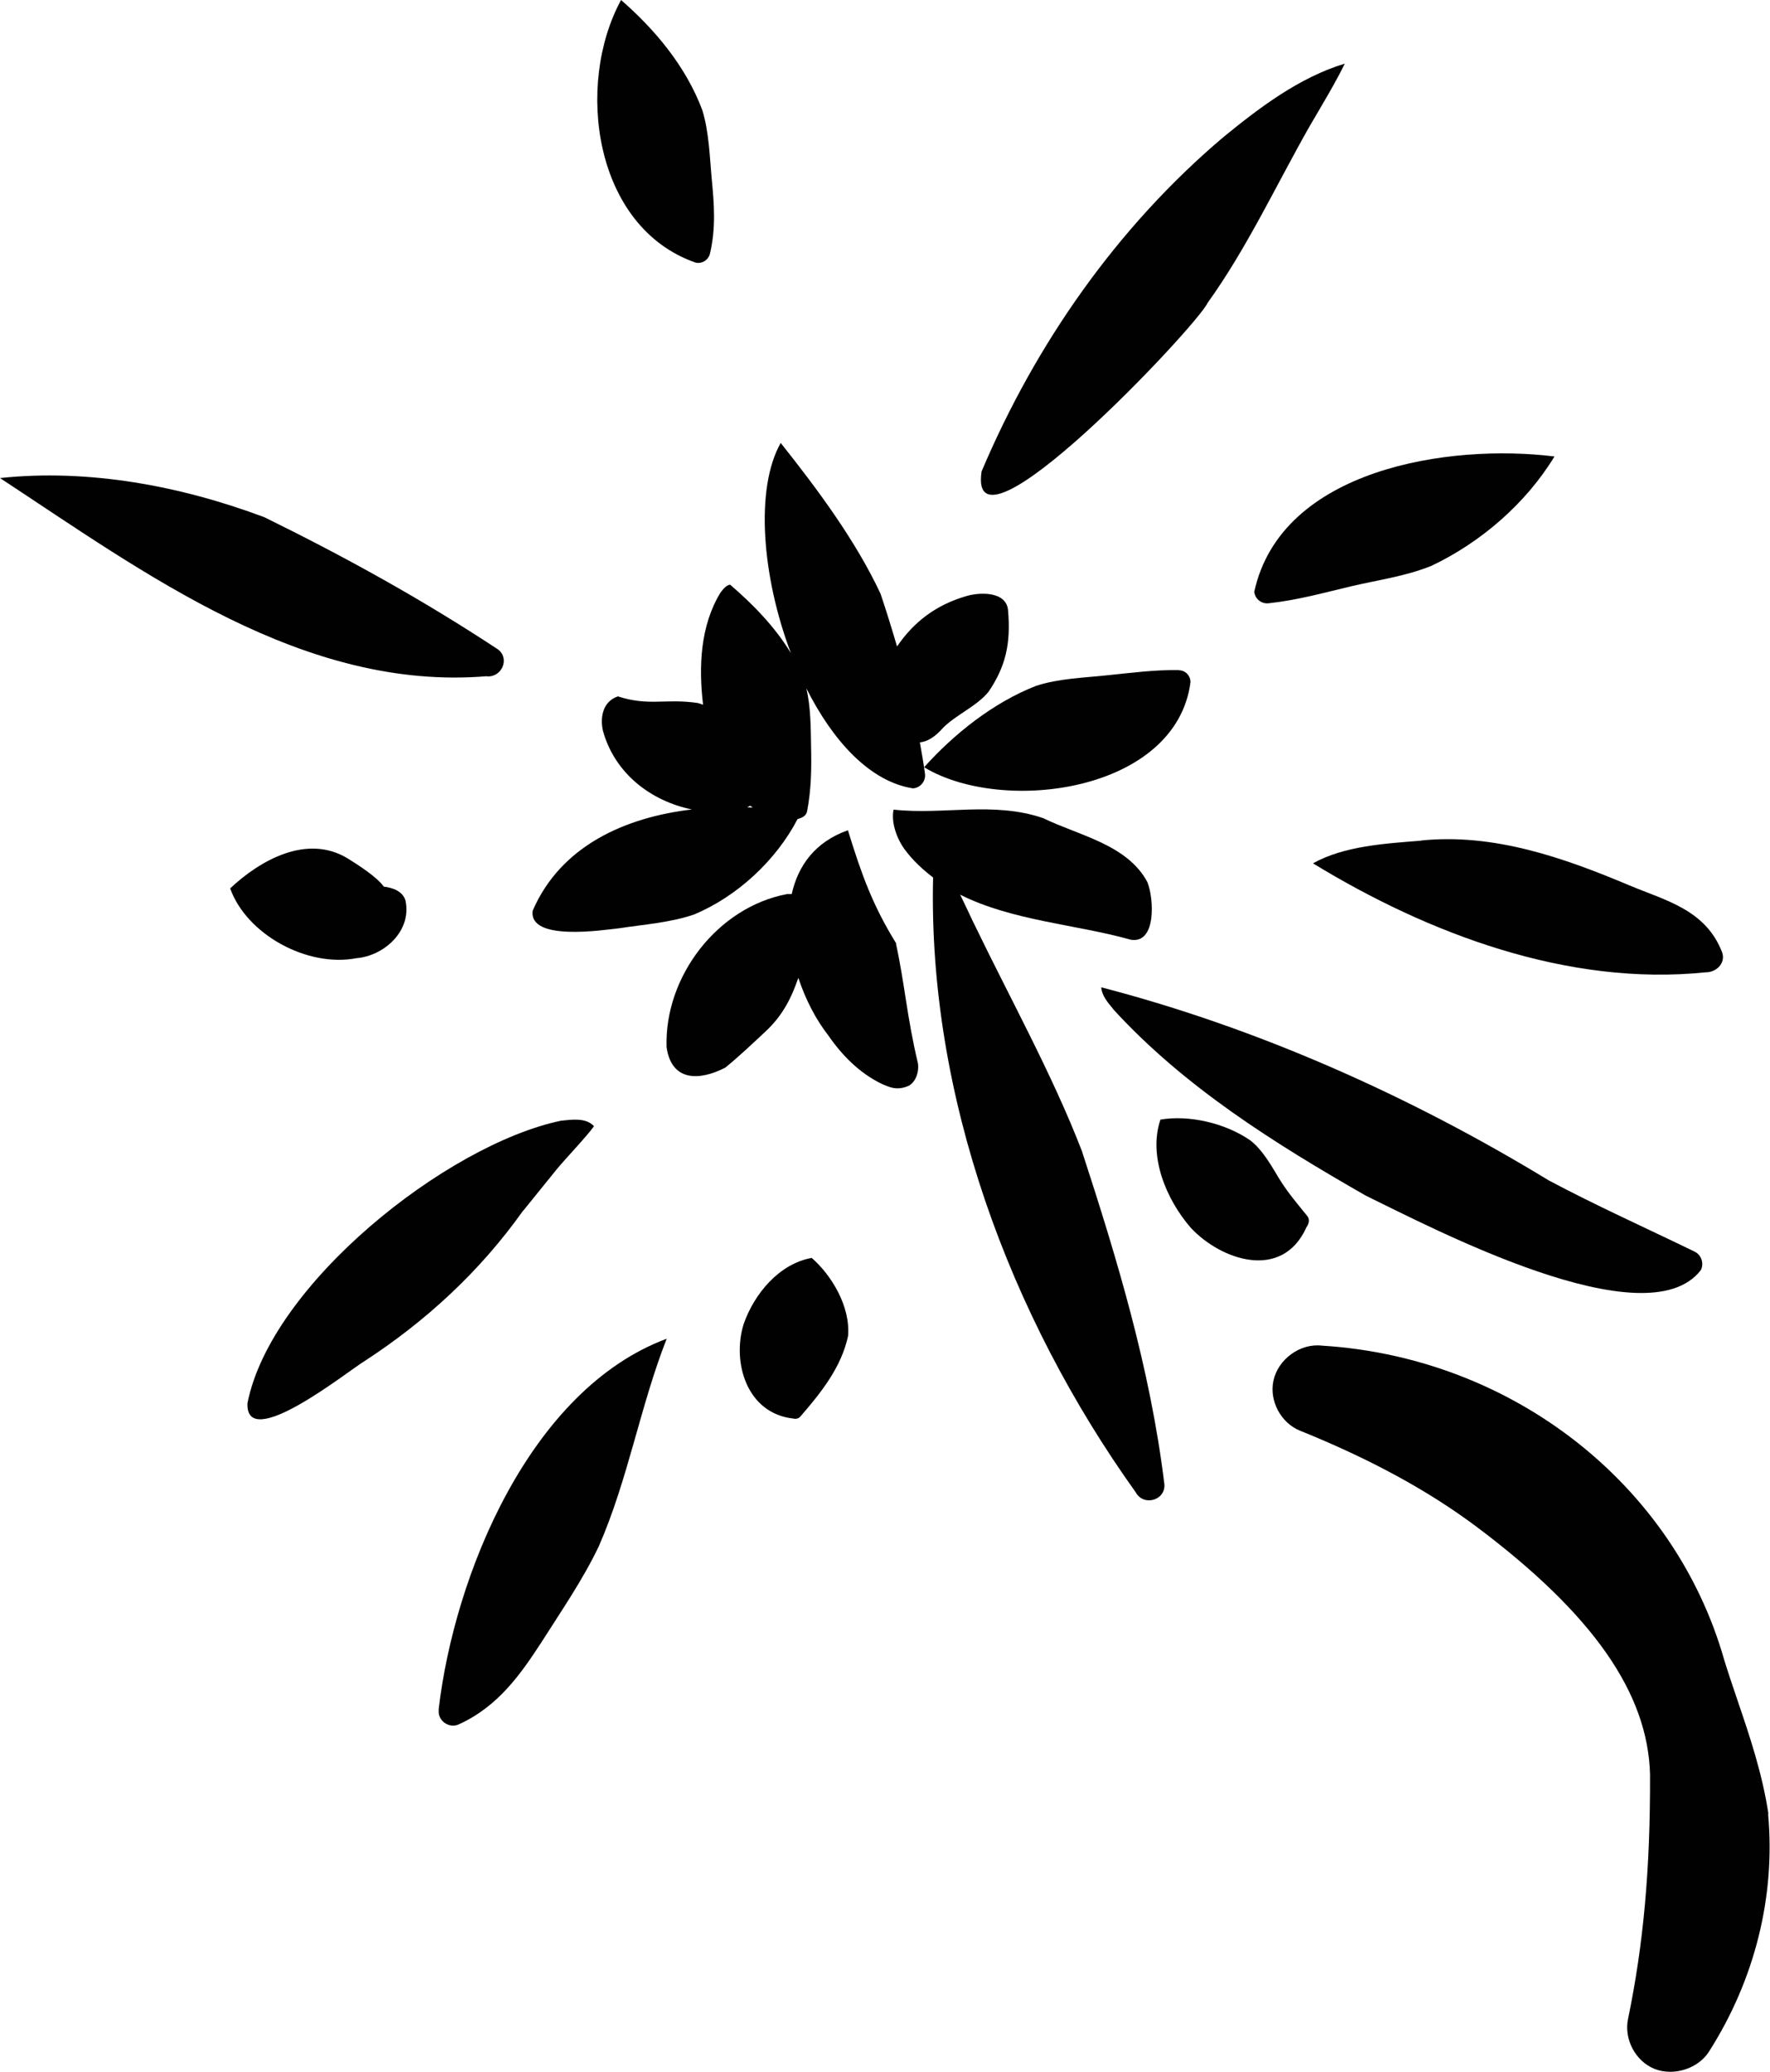 <?xml version="1.0" encoding="UTF-8"?><svg id="Laag_1" xmlns="http://www.w3.org/2000/svg" viewBox="0 0 112.43 131.53"><path d="m61.85,58.61c-.24-.53-.55-1.16-.86-1.81,3.3,1.66,7.4,1.89,10.84,2.86,1.62.27,1.48-2.59,1.05-3.66-1.27-2.39-4.39-2.97-6.62-4.06-3.16-1.08-6.33-.19-9.5-.54-.17.82.21,1.85.7,2.52.53.72,1.15,1.28,1.81,1.79-.33,13.86,4.86,27.84,12.87,39.03.49.91,1.91.52,1.82-.52-.89-7.29-2.98-14.23-5.24-21.15-1.88-4.87-4.61-9.78-6.87-14.47Z" fill="#010101" stroke-width="0"/><path d="m70.7,64.06c4.52,4.95,10.29,8.55,16.06,11.85,4.16,2.02,17.82,9.23,21.28,4.72.21-.43.03-.96-.4-1.17-3.13-1.52-6.26-2.92-9.28-4.53-8.79-5.35-18.48-9.67-28.41-12.25.04.55.44.99.76,1.38Z" fill="#010101" stroke-width="0"/><path d="m76.7,19.24c2.5-3.47,4.4-7.56,6.49-11.23.66-1.13,1.69-2.84,2.23-3.97-2.88.87-5.42,2.79-7.73,4.68-6.73,5.7-11.91,13.11-15.34,21.21-.94,6.27,13.68-9.23,14.35-10.69Z" fill="#010101" stroke-width="0"/><path d="m30.93,42.94c.95.07,1.48-1.14.69-1.72-4.83-3.18-9.67-5.85-14.82-8.38C11.5,30.85,5.63,29.75,0,30.35c9.2,6.04,19.29,13.55,30.93,12.58Z" fill="#010101" stroke-width="0"/><path d="m33.23,76.87l2.12-2.62c.61-.74,1.92-2.1,2.38-2.75-.5-.56-1.42-.42-2.1-.35-7.29,1.53-18.43,10.41-19.91,17.93-.15,3.19,6.37-2.02,7.39-2.64,3.95-2.56,7.39-5.74,10.11-9.57Z" fill="#010101" stroke-width="0"/><path d="m27.87,108.55c-.09.68.66,1.22,1.28.92,2.51-1.14,3.95-3.23,5.23-5.19,1.27-2,2.65-4,3.66-6.12,1.86-4.25,2.63-8.91,4.31-13.17-8.66,3.22-13.49,14.94-14.49,23.56Z" fill="#010101" stroke-width="0"/><path d="m79.67,37.57c.05.46.46.78.91.73,1.85-.2,3.52-.67,5.21-1.07,1.68-.4,3.5-.64,5.14-1.31,3.16-1.5,6.01-3.98,7.81-6.94-6.65-.83-17.36.76-19.07,8.59Z" fill="#010101" stroke-width="0"/><path d="m90.28,53.37c-2.25.18-4.9.33-6.88,1.44,7.32,4.47,16.2,7.82,24.93,6.92.68.01,1.3-.57,1.06-1.27-1.05-2.72-3.61-3.29-5.89-4.25-4.18-1.76-8.61-3.32-13.23-2.85Z" fill="#010101" stroke-width="0"/><path d="m74.88,42.54c-1.59-.02-3.05.18-4.54.33-1.47.16-3.09.2-4.52.67-2.72,1.05-5.26,3.09-7.12,5.17,5.01,3.03,16.01,1.56,16.92-5.4,0-.42-.33-.76-.75-.76Z" fill="#010101" stroke-width="0"/><path d="m39.35,58.93c1.54-.24,3.21-.35,4.73-.87,2.74-1.14,5.22-3.44,6.58-6.06.27-.07.56-.2.61-.51.27-1.42.28-2.76.25-4.1-.02-1.19-.02-2.5-.3-3.69,1.67,3.32,4.02,5.92,6.77,6.35.46-.03.8-.43.77-.88-.09-.69-.21-1.37-.33-2.04.44-.04.93-.3,1.49-.94.84-.83,2.13-1.36,2.87-2.27,1.08-1.59,1.43-3.04,1.24-5.19-.12-1.21-1.83-1.14-2.67-.88-1.92.56-3.32,1.64-4.38,3.19-.33-1.12-.67-2.23-1.05-3.35-1.59-3.4-4.05-6.69-6.34-9.57-1.65,2.92-1.18,8.53.65,13.35-1.01-1.68-2.44-3.13-3.86-4.35-.25.02-.48.32-.62.51-1.28,2.1-1.39,4.71-1.1,7.11-.11-.04-.23-.08-.34-.11-2.05-.3-3.11.22-5.07-.42-1.04.35-1.12,1.46-.95,2.19.75,2.7,3.03,4.45,5.65,4.99-4.27.5-8.34,2.33-10.11,6.42-.29,1.98,4.5,1.23,5.51,1.12Zm8.3-7.78c.05.04.1.08.16.12-.12,0-.23-.02-.35-.02.07-.03.13-.07.2-.1Z" fill="#010101" stroke-width="0"/><path d="m44.17,16.67c.42.1.83-.16.93-.58.38-1.62.26-3.14.12-4.61-.14-1.46-.17-3.06-.61-4.49C43.57,4.22,41.62,1.89,39.45,0c-2.93,5.38-1.73,14.42,4.73,16.67Z" fill="#010101" stroke-width="0"/><path d="m56.93,59.9c-1.51-2.44-2.21-4.4-3.07-7.19-2.08.73-3.17,2.25-3.57,4.05-.1,0-.19,0-.29,0-4.43.83-7.8,5.24-7.66,9.72.32,2.22,2.12,2.13,3.73,1.3.85-.69,1.66-1.46,2.52-2.26,1.17-1.08,1.7-2.23,2.12-3.44.46,1.39,1.13,2.67,1.9,3.65.86,1.25,2,2.43,3.48,3.12.31.11.83.44,1.64.08.48-.28.65-.94.58-1.41-.71-2.98-.83-5-1.4-7.62Z" fill="#010101" stroke-width="0"/><path d="m82.96,77.95c.17-.22.27-.52.07-.76-.64-.79-1.24-1.49-1.77-2.35-.52-.86-1.06-1.84-1.84-2.44-1.59-1.1-3.88-1.63-5.71-1.32-.78,2.32.36,5.06,1.93,6.87,1.9,2.04,5.77,3.39,7.33,0Z" fill="#010101" stroke-width="0"/><path d="m51.56,79.86c-2.07.37-3.66,2.28-4.33,4.22-.74,2.41.2,5.66,3.17,5.98.15.04.32,0,.43-.12,1.33-1.53,2.62-3.15,3.04-5.13.15-1.86-1.03-3.83-2.31-4.95Z" fill="#010101" stroke-width="0"/><path d="m22.65,60.83c1.7-.14,3.51-1.68,3.11-3.64-.16-.61-.83-.84-1.38-.9-.46-.64-1.67-1.4-2.26-1.77-2.61-1.62-5.62.11-7.5,1.88,1.04,2.92,4.9,5.04,8.03,4.43Z" fill="#010101" stroke-width="0"/><path d="m112.33,115.16c-.39-2.58-1.19-4.94-1.97-7.23-.29-.86-.58-1.71-.83-2.52-3.17-11.19-13.48-19.23-25.55-19.98-1.4-.17-2.8.87-3.09,2.22-.28,1.28.47,2.69,1.69,3.18,4.46,1.8,8.12,3.79,11.2,6.09,7.39,5.54,10.9,10.56,11.03,15.74.02,6.01-.42,10.8-1.4,15.53-.26,1.27.47,2.66,1.67,3.15.32.13.66.19,1.01.19.97,0,1.96-.48,2.47-1.29,2.89-4.53,4.23-9.82,3.75-15.08Z" fill="#010101" stroke-width="0"/></svg>